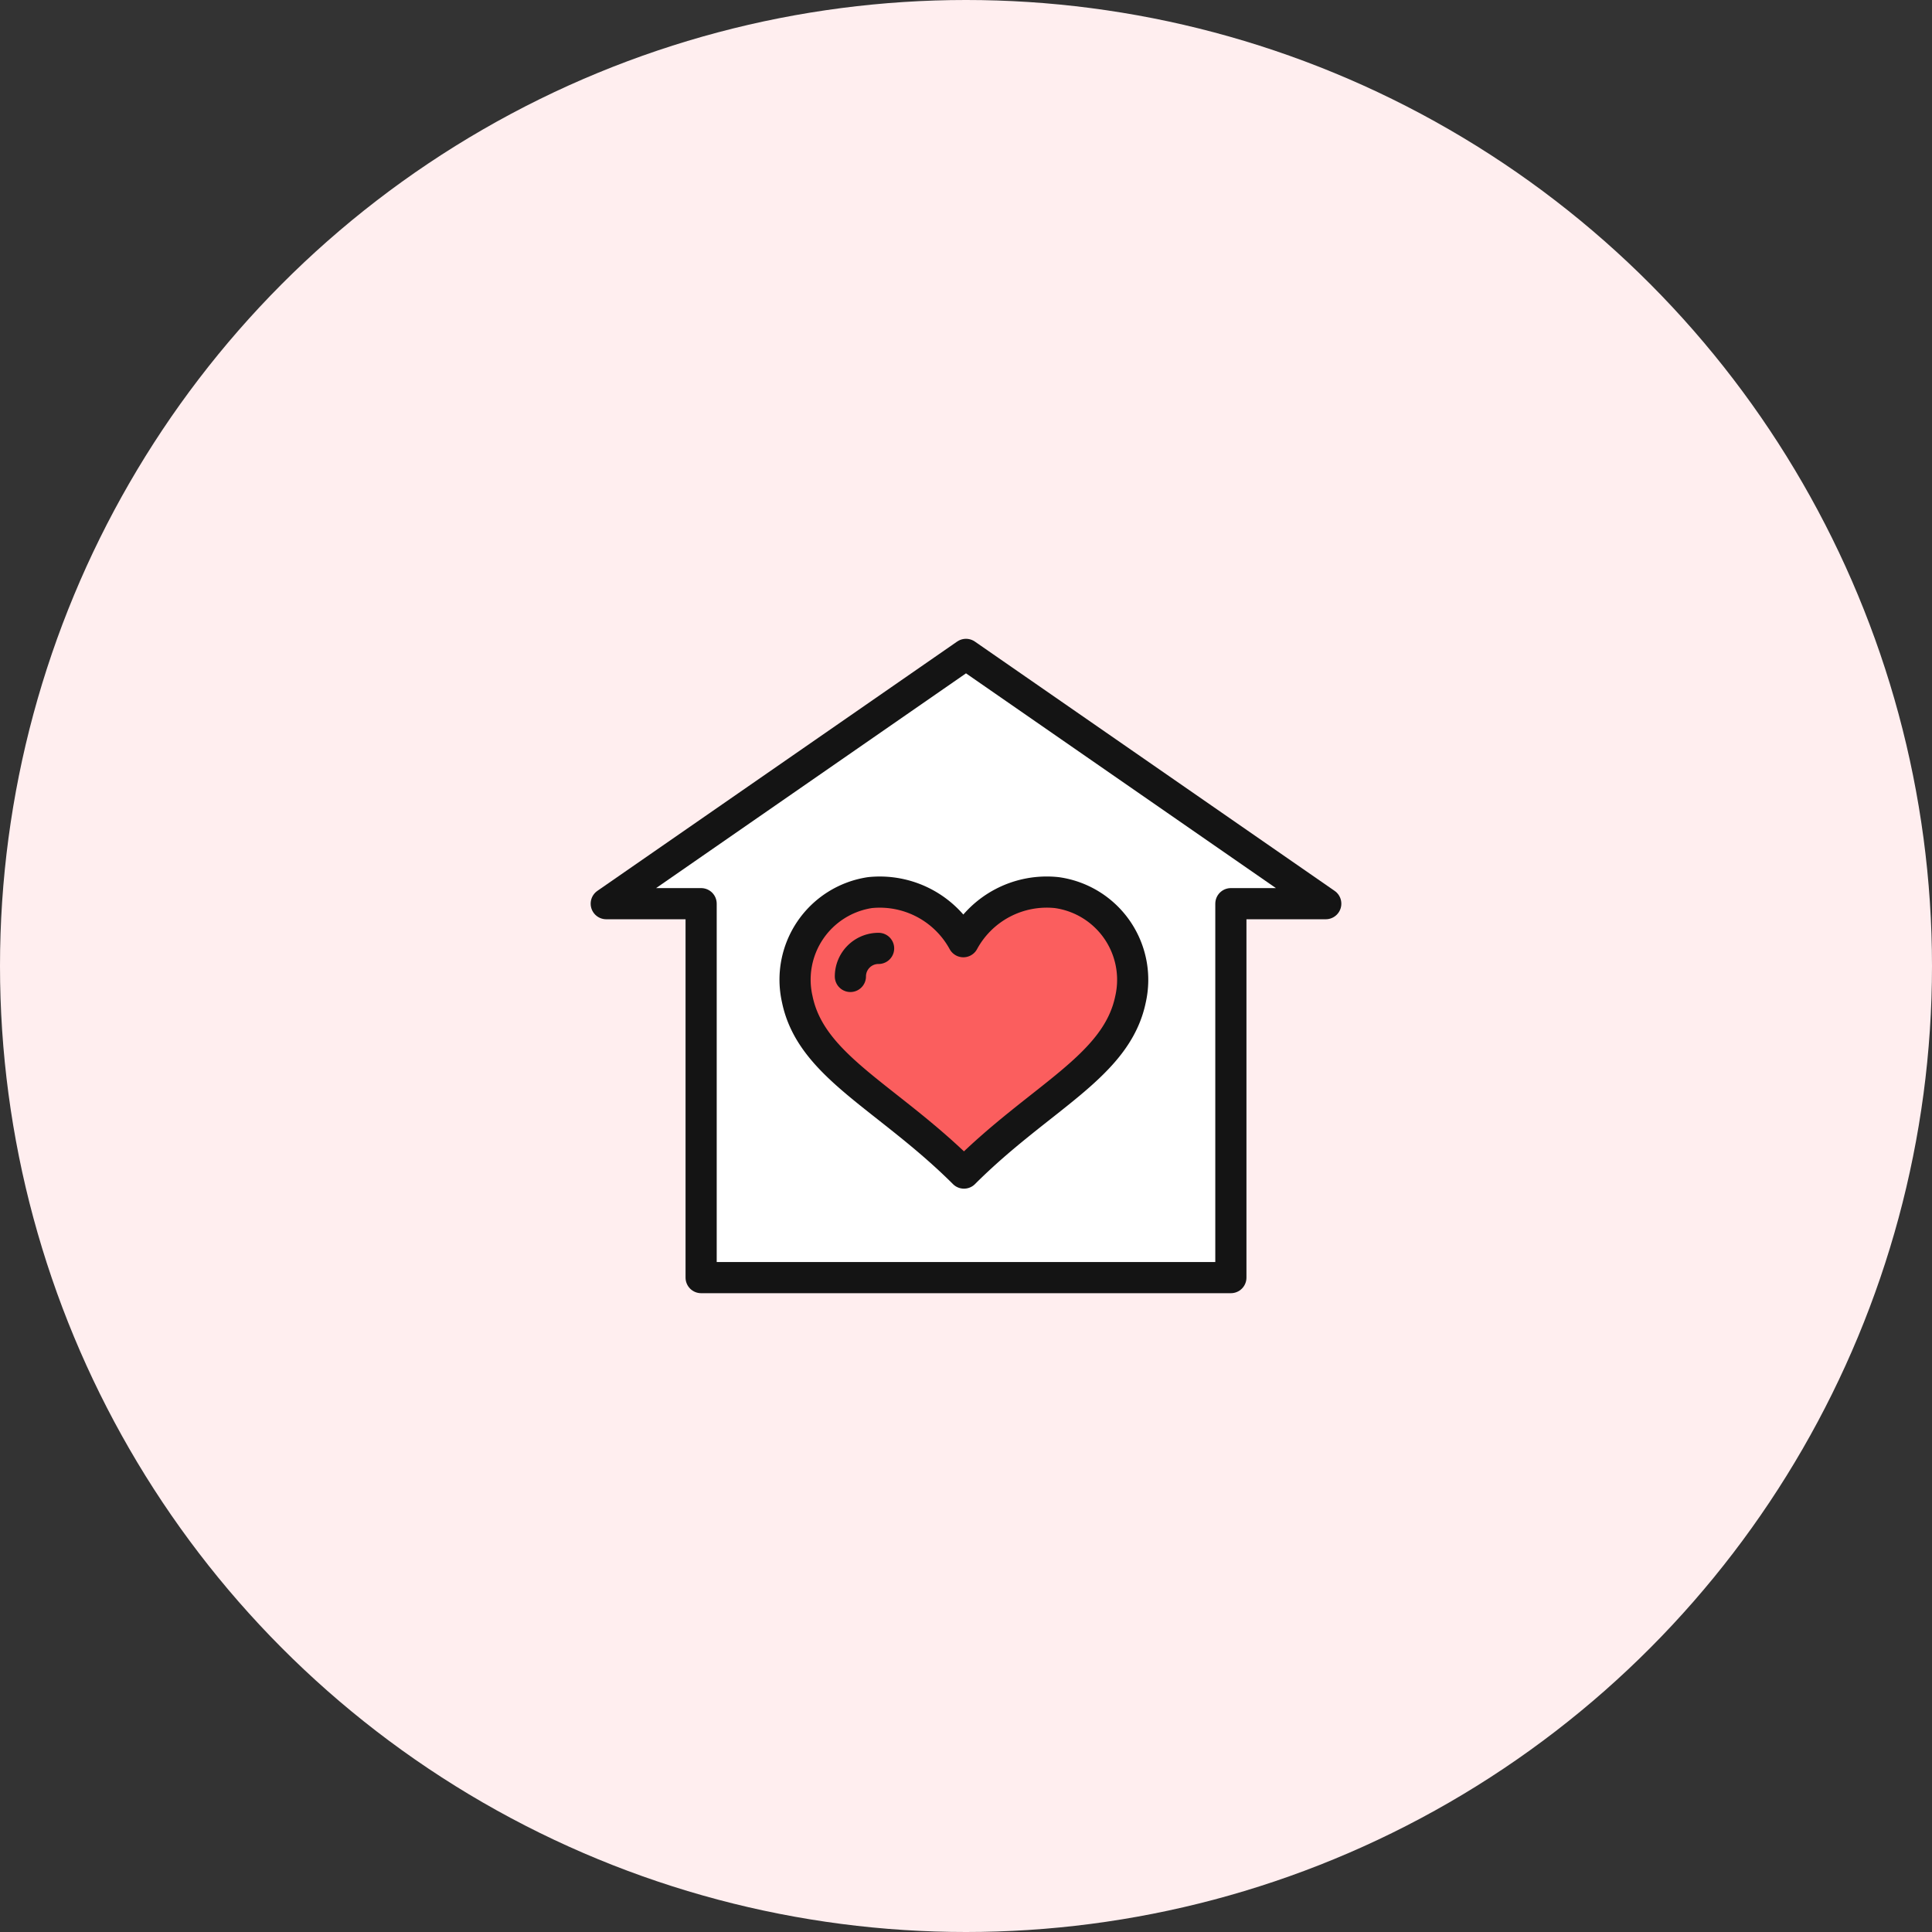 <svg xmlns="http://www.w3.org/2000/svg" viewBox="0 0 124 124"><rect x="0" y="0" width="124" height="124" fill="#333333" stroke="none"/><defs><style>.cls-1{fill:#ffeeef;}.cls-2,.cls-4{fill:#fff;}.cls-2,.cls-3,.cls-4{stroke:#141414;stroke-linecap:round;stroke-width:2px;}.cls-2,.cls-3{stroke-linejoin:round;}.cls-3{fill:#fb5e5e;}.cls-4{stroke-miterlimit:10;}</style></defs><g id="レイヤー_2" data-name="レイヤー 2"><g id="レイヤー_1-2" data-name="レイヤー 1"><circle class="cls-1" cx="62" cy="62" r="62"/><polygon class="cls-2" points="62 42 38.91 58 45 58 45 82 79 82 79 58 85.09 58 62 42"/><path class="cls-3" d="M67.83,57.29a6.09,6.09,0,0,0-6,3.15,6.11,6.11,0,0,0-6-3.15,5.65,5.65,0,0,0-4.66,6.84c.89,4.33,5.79,6.27,10.7,11.16,4.9-4.89,9.8-6.83,10.69-11.16A5.65,5.65,0,0,0,67.83,57.29Z"/><path class="cls-4" d="M54.58,62.67a1.8,1.8,0,0,1,1.81-1.8"/></g></g></svg>